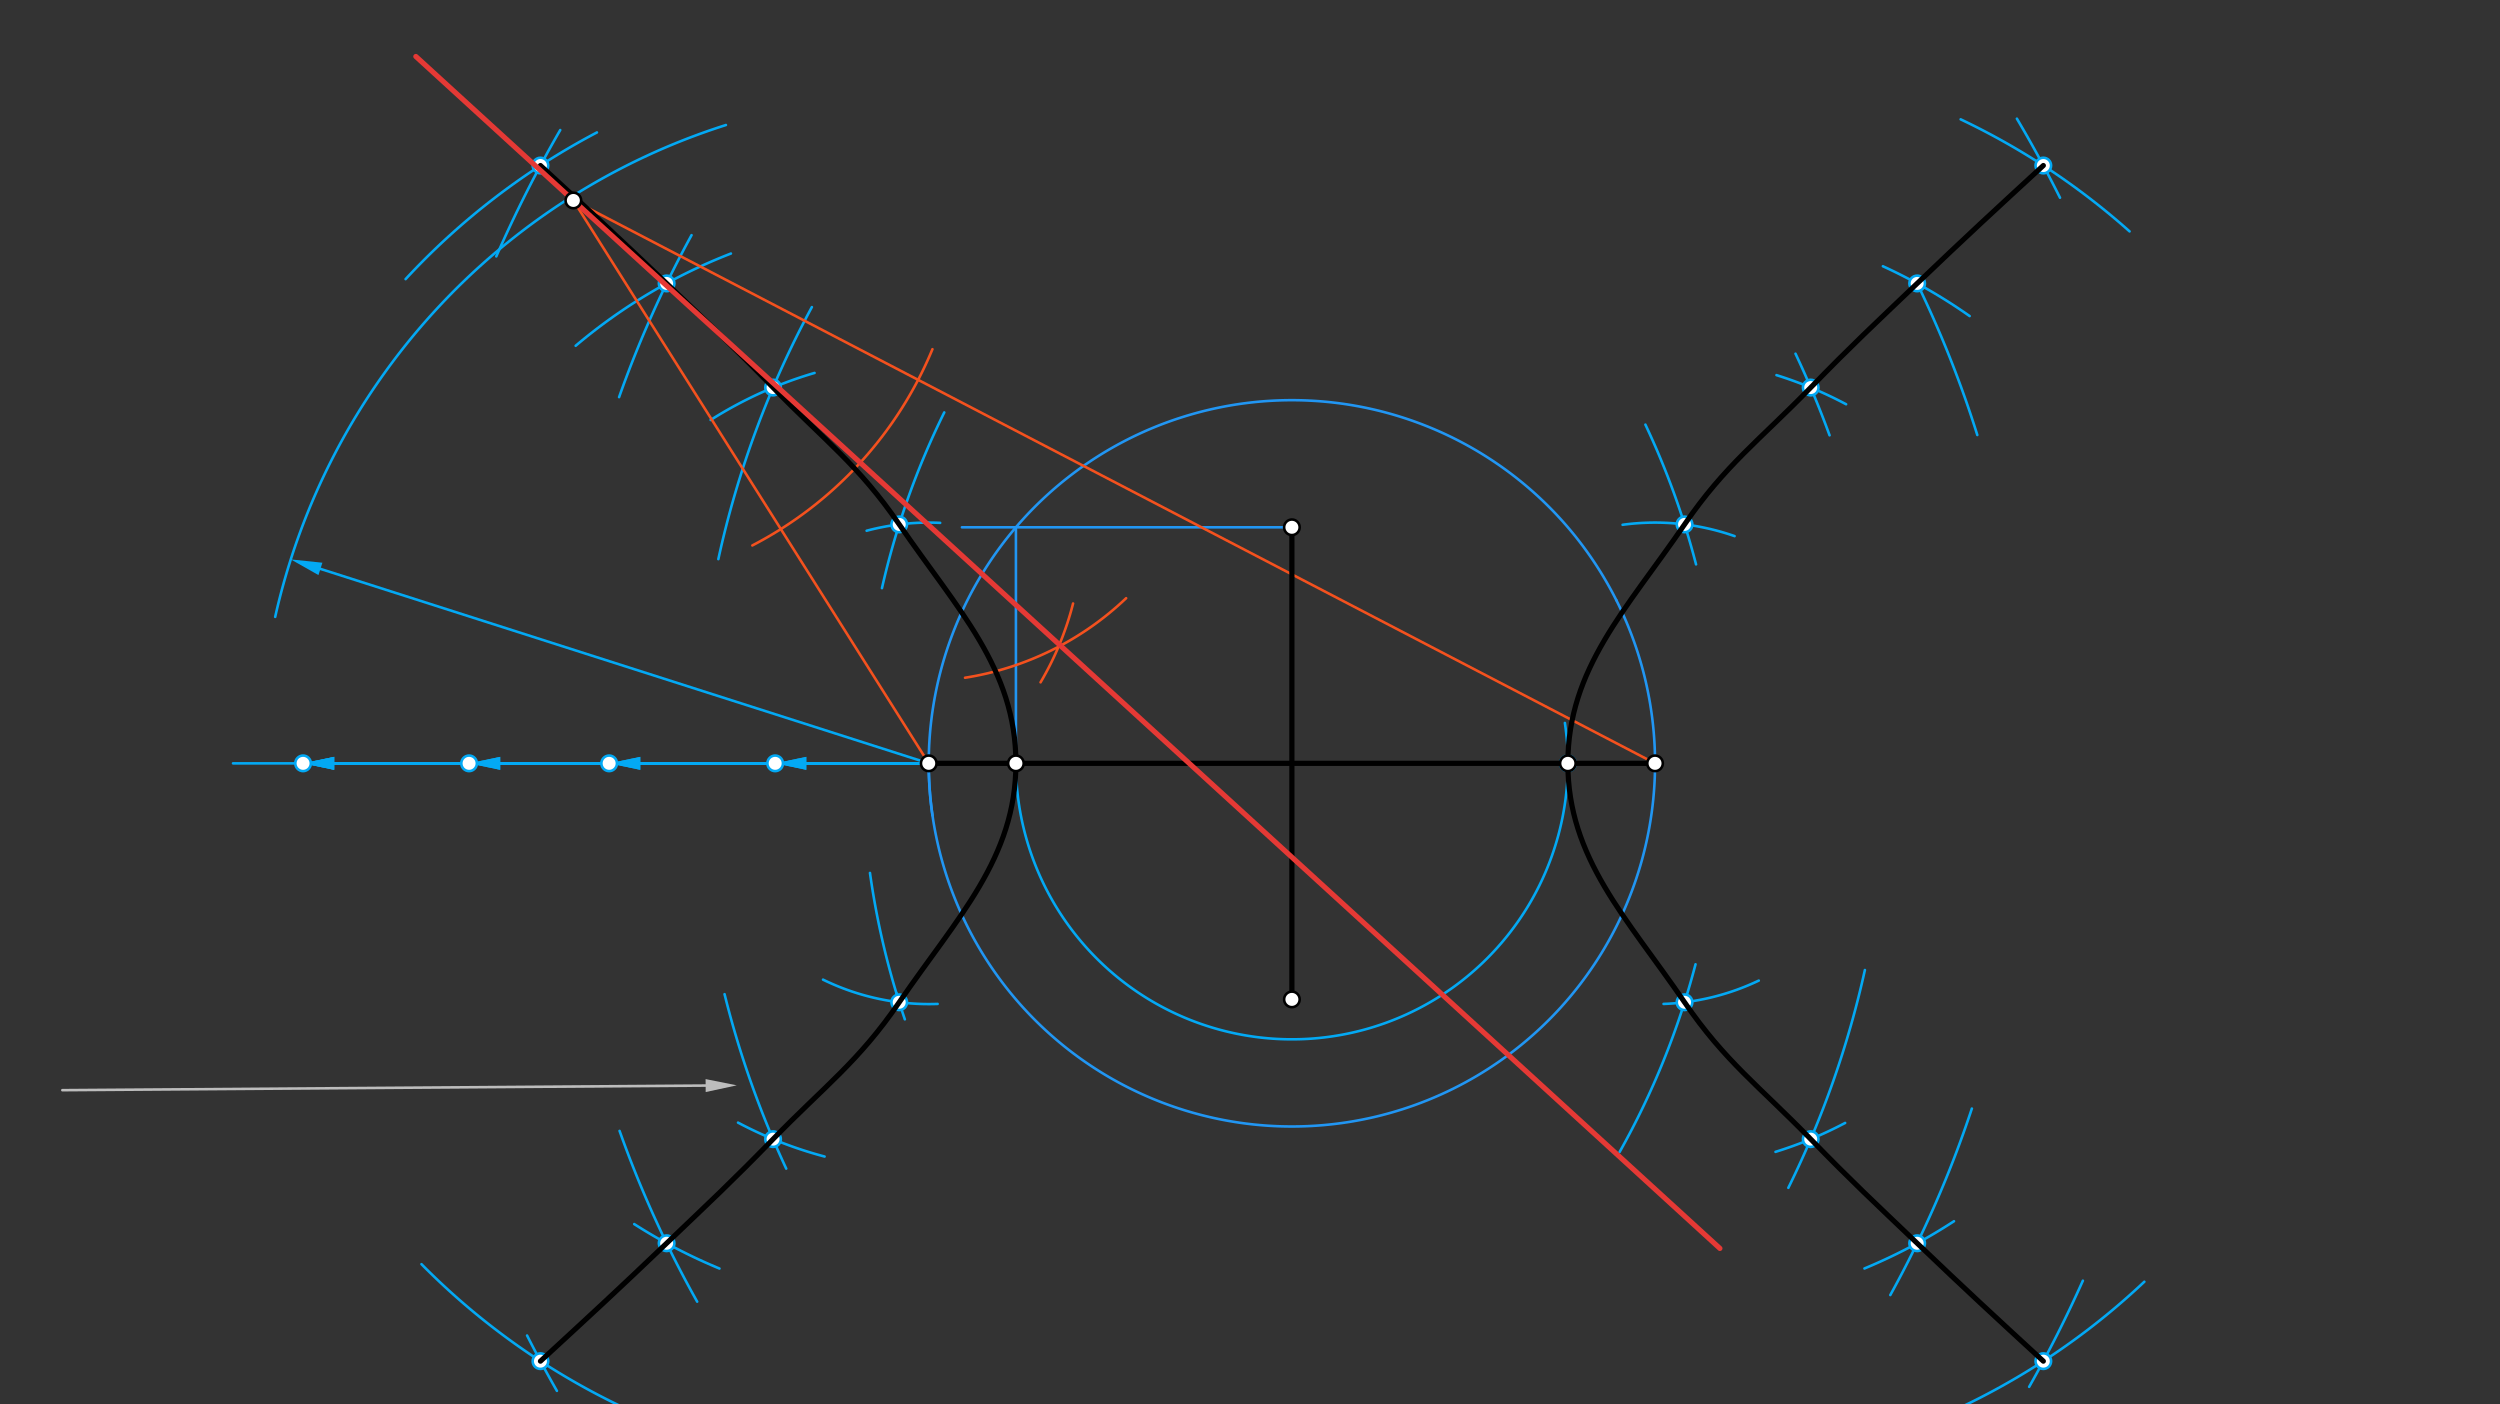<svg xmlns="http://www.w3.org/2000/svg" class="svg--816" height="100%" preserveAspectRatio="xMidYMid meet" viewBox="0 0 963.78 541.417" width="100%"><rect x="0" y="0" width="963.78" height="541.417" fill="#333333" stroke="none"/><defs><marker id="marker-arrow" markerHeight="16" markerUnits="userSpaceOnUse" markerWidth="24" orient="auto-start-reverse" refX="24" refY="4" viewBox="0 0 24 8"><path d="M 0 0 L 24 4 L 0 8 z" stroke="inherit"></path></marker></defs><g class="aux-layer--949"><g class="element--733"><line stroke="#BDBDBD" stroke-dasharray="none" stroke-linecap="round" stroke-width="1" x1="24.039" x2="272.032" y1="420.277" y2="418.5"></line><path d="M284.032,418.414 l12,2.5 l0,-5 z" fill="#BDBDBD" stroke="#BDBDBD" stroke-width="0" transform="rotate(179.589, 284.032, 418.414)"></path></g><g class="element--733"><path d="M 358.039 294.277 A 140 140 0 1 0 623.126 231.404" fill="none" stroke="#2196F3" stroke-dasharray="none" stroke-linecap="round" stroke-width="1"></path></g><g class="element--733"><path d="M 623.126 231.404 A 140 140 0 0 0 359.482 314.326" fill="none" stroke="#2196F3" stroke-dasharray="none" stroke-linecap="round" stroke-width="1"></path></g><g class="element--733"><line stroke="#2196F3" stroke-dasharray="none" stroke-linecap="round" stroke-width="1" x1="498.039" x2="370.839" y1="203.277" y2="203.277"></line></g><g class="element--733"><line stroke="#2196F3" stroke-dasharray="none" stroke-linecap="round" stroke-width="1" x1="391.648" x2="391.648" y1="203.277" y2="305.277"></line></g><g class="element--733"><path d="M 391.648 294.277 A 106.391 106.391 0 1 0 603.284 278.709" fill="none" stroke="#03A9F4" stroke-dasharray="none" stroke-linecap="round" stroke-width="1"></path></g><g class="element--733"><line stroke="#03A9F4" stroke-dasharray="none" stroke-linecap="round" stroke-width="1" x1="358.039" x2="89.839" y1="294.277" y2="294.277"></line></g><g class="element--733"><line stroke="#03A9F4" stroke-dasharray="none" stroke-linecap="round" stroke-width="1" x1="604.43" x2="310.839" y1="294.277" y2="294.277"></line><path d="M298.839,294.277 l12,2.5 l0,-5 z" fill="#03A9F4" stroke="#03A9F4" stroke-width="0" transform="rotate(0, 298.839, 294.277)"></path></g><g class="element--733"><path d="M 364.023 159.001 A 305.589 305.589 0 0 0 340.009 226.729" fill="none" stroke="#03A9F4" stroke-dasharray="none" stroke-linecap="round" stroke-width="1"></path></g><g class="element--733"><path d="M 335.386 336.538 A 305.589 305.589 0 0 0 345.567 382.848" fill="none" stroke="#03A9F4" stroke-dasharray="none" stroke-linecap="round" stroke-width="1"></path></g><g class="element--733"><path d="M 634.327 163.705 A 305.589 305.589 0 0 1 653.844 217.571" fill="none" stroke="#03A9F4" stroke-dasharray="none" stroke-linecap="round" stroke-width="1"></path></g><g class="element--733"><path d="M 653.644 371.751 A 305.589 305.589 0 0 1 624.389 444.085" fill="none" stroke="#03A9F4" stroke-dasharray="none" stroke-linecap="round" stroke-width="1"></path></g><g class="element--733"><line stroke="#03A9F4" stroke-dasharray="none" stroke-linecap="round" stroke-width="1" x1="391.648" x2="310.839" y1="294.277" y2="294.277"></line><path d="M298.839,294.277 l12,2.5 l0,-5 z" fill="#03A9F4" stroke="#03A9F4" stroke-width="0" transform="rotate(0, 298.839, 294.277)"></path></g><g class="element--733"><path d="M 334.104 204.608 A 92.809 92.809 0 0 1 362.439 201.573" fill="none" stroke="#03A9F4" stroke-dasharray="none" stroke-linecap="round" stroke-width="1"></path></g><g class="element--733"><path d="M 317.298 377.666 A 92.809 92.809 0 0 0 361.457 387.024" fill="none" stroke="#03A9F4" stroke-dasharray="none" stroke-linecap="round" stroke-width="1"></path></g><g class="element--733"><path d="M 625.533 202.315 A 92.809 92.809 0 0 1 668.699 206.679" fill="none" stroke="#03A9F4" stroke-dasharray="none" stroke-linecap="round" stroke-width="1"></path></g><g class="element--733"><path d="M 678.019 378.034 A 92.809 92.809 0 0 1 641.327 387.028" fill="none" stroke="#03A9F4" stroke-dasharray="none" stroke-linecap="round" stroke-width="1"></path></g><g class="element--733"><path d="M 345.567 382.848 A 305.589 305.589 0 0 0 348.824 392.965" fill="none" stroke="#03A9F4" stroke-dasharray="none" stroke-linecap="round" stroke-width="1"></path></g><g class="element--733"><line stroke="#03A9F4" stroke-dasharray="none" stroke-linecap="round" stroke-width="1" x1="604.43" x2="246.839" y1="294.277" y2="294.277"></line><path d="M234.839,294.277 l12,2.5 l0,-5 z" fill="#03A9F4" stroke="#03A9F4" stroke-width="0" transform="rotate(0, 234.839, 294.277)"></path></g><g class="element--733"><path d="M 312.981 118.397 A 369.59 369.59 0 0 0 276.932 215.548" fill="none" stroke="#03A9F4" stroke-dasharray="none" stroke-linecap="round" stroke-width="1"></path></g><g class="element--733"><path d="M 279.324 383.272 A 369.59 369.59 0 0 0 303.095 450.512" fill="none" stroke="#03A9F4" stroke-dasharray="none" stroke-linecap="round" stroke-width="1"></path></g><g class="element--733"><path d="M 705.319 167.814 A 369.59 369.59 0 0 0 692.192 136.358" fill="none" stroke="#03A9F4" stroke-dasharray="none" stroke-linecap="round" stroke-width="1"></path></g><g class="element--733"><path d="M 718.936 373.961 A 369.59 369.59 0 0 1 689.43 457.914" fill="none" stroke="#03A9F4" stroke-dasharray="none" stroke-linecap="round" stroke-width="1"></path></g><g class="element--733"><line stroke="#03A9F4" stroke-dasharray="none" stroke-linecap="round" stroke-width="1" x1="391.648" x2="246.839" y1="294.277" y2="294.277"></line><path d="M234.839,294.277 l12,2.5 l0,-5 z" fill="#03A9F4" stroke="#03A9F4" stroke-width="0" transform="rotate(0, 234.839, 294.277)"></path></g><g class="element--733"><path d="M 273.97 161.908 A 156.81 156.81 0 0 1 314.012 143.775" fill="none" stroke="#03A9F4" stroke-dasharray="none" stroke-linecap="round" stroke-width="1"></path></g><g class="element--733"><path d="M 284.523 432.786 A 156.81 156.81 0 0 0 317.884 445.859" fill="none" stroke="#03A9F4" stroke-dasharray="none" stroke-linecap="round" stroke-width="1"></path></g><g class="element--733"><path d="M 684.861 144.621 A 156.81 156.81 0 0 1 711.689 155.84" fill="none" stroke="#03A9F4" stroke-dasharray="none" stroke-linecap="round" stroke-width="1"></path></g><g class="element--733"><path d="M 711.318 432.912 A 156.81 156.81 0 0 1 684.483 444.051" fill="none" stroke="#03A9F4" stroke-dasharray="none" stroke-linecap="round" stroke-width="1"></path></g><g class="element--733"><line stroke="#03A9F4" stroke-dasharray="none" stroke-linecap="round" stroke-width="1" x1="604.43" x2="192.839" y1="294.277" y2="294.277"></line><path d="M180.839,294.277 l12,2.5 l0,-5 z" fill="#03A9F4" stroke="#03A9F4" stroke-width="0" transform="rotate(0, 180.839, 294.277)"></path></g><g class="element--733"><path d="M 738.984 109.051 A 423.59 423.59 0 0 1 762.27 167.687" fill="none" stroke="#03A9F4" stroke-dasharray="none" stroke-linecap="round" stroke-width="1"></path></g><g class="element--733"><path d="M 760.175 427.374 A 423.59 423.59 0 0 1 728.732 499.253" fill="none" stroke="#03A9F4" stroke-dasharray="none" stroke-linecap="round" stroke-width="1"></path></g><g class="element--733"><path d="M 266.597 90.663 A 423.59 423.59 0 0 0 238.669 153.096" fill="none" stroke="#03A9F4" stroke-dasharray="none" stroke-linecap="round" stroke-width="1"></path></g><g class="element--733"><path d="M 238.855 435.982 A 423.59 423.59 0 0 0 268.765 501.798" fill="none" stroke="#03A9F4" stroke-dasharray="none" stroke-linecap="round" stroke-width="1"></path></g><g class="element--733"><line stroke="#03A9F4" stroke-dasharray="none" stroke-linecap="round" stroke-width="1" x1="391.648" x2="192.839" y1="294.277" y2="294.277"></line><path d="M180.839,294.277 l12,2.5 l0,-5 z" fill="#03A9F4" stroke="#03A9F4" stroke-width="0" transform="rotate(0, 180.839, 294.277)"></path></g><g class="element--733"><path d="M 221.929 133.297 A 210.81 210.81 0 0 1 281.768 97.749" fill="none" stroke="#03A9F4" stroke-dasharray="none" stroke-linecap="round" stroke-width="1"></path></g><g class="element--733"><path d="M 244.511 471.907 A 210.81 210.81 0 0 0 277.36 489.038" fill="none" stroke="#03A9F4" stroke-dasharray="none" stroke-linecap="round" stroke-width="1"></path></g><g class="element--733"><path d="M 725.883 102.642 A 210.81 210.81 0 0 1 759.319 121.848" fill="none" stroke="#03A9F4" stroke-dasharray="none" stroke-linecap="round" stroke-width="1"></path></g><g class="element--733"><path d="M 718.778 489.013 A 210.81 210.81 0 0 0 753.279 470.801" fill="none" stroke="#03A9F4" stroke-dasharray="none" stroke-linecap="round" stroke-width="1"></path></g><g class="element--733"><line stroke="#03A9F4" stroke-dasharray="none" stroke-linecap="round" stroke-width="1" x1="391.648" x2="128.839" y1="294.277" y2="294.277"></line><path d="M116.839,294.277 l12,2.5 l0,-5 z" fill="#03A9F4" stroke="#03A9F4" stroke-width="0" transform="rotate(0, 116.839, 294.277)"></path></g><g class="element--733"><path d="M 230.113 51.061 A 274.808 274.808 0 0 0 156.365 107.604" fill="none" stroke="#03A9F4" stroke-dasharray="none" stroke-linecap="round" stroke-width="1"></path></g><g class="element--733"><path d="M 162.495 487.362 A 274.808 274.808 0 0 0 269.623 554.473" fill="none" stroke="#03A9F4" stroke-dasharray="none" stroke-linecap="round" stroke-width="1"></path></g><g class="element--733"><path d="M 755.861 46.009 A 274.808 274.808 0 0 1 820.973 89.205" fill="none" stroke="#03A9F4" stroke-dasharray="none" stroke-linecap="round" stroke-width="1"></path></g><g class="element--733"><path d="M 826.662 494.128 A 274.808 274.808 0 0 1 730.834 552.944" fill="none" stroke="#03A9F4" stroke-dasharray="none" stroke-linecap="round" stroke-width="1"></path></g><g class="element--733"><line stroke="#03A9F4" stroke-dasharray="none" stroke-linecap="round" stroke-width="1" x1="391.648" x2="128.839" y1="294.277" y2="294.277"></line><path d="M116.839,294.277 l12,2.5 l0,-5 z" fill="#03A9F4" stroke="#03A9F4" stroke-width="0" transform="rotate(0, 116.839, 294.277)"></path></g><g class="element--733"><line stroke="#03A9F4" stroke-dasharray="none" stroke-linecap="round" stroke-width="1" x1="604.43" x2="128.839" y1="294.277" y2="294.277"></line><path d="M116.839,294.277 l12,2.5 l0,-5 z" fill="#03A9F4" stroke="#03A9F4" stroke-width="0" transform="rotate(0, 116.839, 294.277)"></path></g><g class="element--733"><path d="M 215.971 50.14 A 487.59 487.59 0 0 0 191.33 98.842" fill="none" stroke="#03A9F4" stroke-dasharray="none" stroke-linecap="round" stroke-width="1"></path></g><g class="element--733"><path d="M 203.199 514.864 A 487.59 487.59 0 0 0 214.692 536.19" fill="none" stroke="#03A9F4" stroke-dasharray="none" stroke-linecap="round" stroke-width="1"></path></g><g class="element--733"><path d="M 777.541 45.757 A 487.59 487.59 0 0 1 794.153 76.22" fill="none" stroke="#03A9F4" stroke-dasharray="none" stroke-linecap="round" stroke-width="1"></path></g><g class="element--733"><path d="M 802.97 493.729 A 487.59 487.59 0 0 1 782.268 534.64" fill="none" stroke="#03A9F4" stroke-dasharray="none" stroke-linecap="round" stroke-width="1"></path></g><g class="element--733"><path d="M 279.847 48.202 A 258.199 258.199 0 0 0 106.091 237.806" fill="none" stroke="#03A9F4" stroke-dasharray="none" stroke-linecap="round" stroke-width="1"></path></g><g class="element--733"><line stroke="#03A9F4" stroke-dasharray="none" stroke-linecap="round" stroke-width="1" x1="358.039" x2="123.53" y1="294.277" y2="219.312"></line><path d="M112.1,215.658 l12,2.5 l0,-5 z" fill="#03A9F4" stroke="#03A9F4" stroke-width="0" transform="rotate(17.728, 112.1, 215.658)"></path></g><g class="element--733"><line stroke="#F4511E" stroke-dasharray="none" stroke-linecap="round" stroke-width="1" x1="638.039" x2="221.039" y1="294.277" y2="77.277"></line></g><g class="element--733"><line stroke="#F4511E" stroke-dasharray="none" stroke-linecap="round" stroke-width="1" x1="358.039" x2="221.039" y1="294.277" y2="77.277"></line></g><g class="element--733"><path d="M 290.039 210.277 A 149.833 149.833 0 0 0 359.463 134.625" fill="none" stroke="#F4511E" stroke-dasharray="none" stroke-linecap="round" stroke-width="1"></path></g><g class="element--733"><path d="M 372.039 261.277 A 116.249 116.249 0 0 0 434.128 230.621" fill="none" stroke="#F4511E" stroke-dasharray="none" stroke-linecap="round" stroke-width="1"></path></g><g class="element--733"><path d="M 413.681 232.659 A 116.249 116.249 0 0 1 401.154 263.036" fill="none" stroke="#F4511E" stroke-dasharray="none" stroke-linecap="round" stroke-width="1"></path></g><g class="element--733"><circle cx="604.43" cy="294.277" r="3" stroke="#03A9F4" stroke-width="1" fill="#ffffff"></circle>}</g><g class="element--733"><circle cx="298.839" cy="294.277" r="3" stroke="#03A9F4" stroke-width="1" fill="#ffffff"></circle>}</g><g class="element--733"><circle cx="234.839" cy="294.277" r="3" stroke="#03A9F4" stroke-width="1" fill="#ffffff"></circle>}</g><g class="element--733"><circle cx="180.839" cy="294.277" r="3" stroke="#03A9F4" stroke-width="1" fill="#ffffff"></circle>}</g><g class="element--733"><circle cx="116.839" cy="294.277" r="3" stroke="#03A9F4" stroke-width="1" fill="#ffffff"></circle>}</g><g class="element--733"><circle cx="346.662" cy="202.168" r="3" stroke="#03A9F4" stroke-width="1" fill="#ffffff"></circle>}</g><g class="element--733"><circle cx="649.416" cy="202.168" r="3" stroke="#03A9F4" stroke-width="1" fill="#ffffff"></circle>}</g><g class="element--733"><circle cx="649.416" cy="386.387" r="3" stroke="#03A9F4" stroke-width="1" fill="#ffffff"></circle>}</g><g class="element--733"><circle cx="346.662" cy="386.387" r="3" stroke="#03A9F4" stroke-width="1" fill="#ffffff"></circle>}</g><g class="element--733"><circle cx="298.026" cy="149.406" r="3" stroke="#03A9F4" stroke-width="1" fill="#ffffff"></circle>}</g><g class="element--733"><circle cx="698.052" cy="149.406" r="3" stroke="#03A9F4" stroke-width="1" fill="#ffffff"></circle>}</g><g class="element--733"><circle cx="698.052" cy="439.149" r="3" stroke="#03A9F4" stroke-width="1" fill="#ffffff"></circle>}</g><g class="element--733"><circle cx="298.026" cy="439.149" r="3" stroke="#03A9F4" stroke-width="1" fill="#ffffff"></circle>}</g><g class="element--733"><circle cx="256.99" cy="109.264" r="3" stroke="#03A9F4" stroke-width="1" fill="#ffffff"></circle>}</g><g class="element--733"><circle cx="739.088" cy="109.264" r="3" stroke="#03A9F4" stroke-width="1" fill="#ffffff"></circle>}</g><g class="element--733"><circle cx="739.088" cy="479.291" r="3" stroke="#03A9F4" stroke-width="1" fill="#ffffff"></circle>}</g><g class="element--733"><circle cx="256.99" cy="479.291" r="3" stroke="#03A9F4" stroke-width="1" fill="#ffffff"></circle>}</g><g class="element--733"><circle cx="208.351" cy="63.815" r="3" stroke="#03A9F4" stroke-width="1" fill="#ffffff"></circle>}</g><g class="element--733"><circle cx="208.351" cy="524.74" r="3" stroke="#03A9F4" stroke-width="1" fill="#ffffff"></circle>}</g><g class="element--733"><circle cx="787.727" cy="63.815" r="3" stroke="#03A9F4" stroke-width="1" fill="#ffffff"></circle>}</g><g class="element--733"><circle cx="787.727" cy="524.74" r="3" stroke="#03A9F4" stroke-width="1" fill="#ffffff"></circle>}</g></g><g class="main-layer--75a"><g class="element--733"><line stroke="#000000" stroke-dasharray="none" stroke-linecap="round" stroke-width="2" x1="358.039" x2="638.039" y1="294.277" y2="294.277"></line></g><g class="element--733"><line stroke="#000000" stroke-dasharray="none" stroke-linecap="round" stroke-width="2" x1="498.039" x2="498.039" y1="294.277" y2="203.277"></line></g><g class="element--733"><line stroke="#000000" stroke-dasharray="none" stroke-linecap="round" stroke-width="2" x1="498.039" x2="498.039" y1="294.277" y2="385.278"></line></g><g class="element--733"><path d="M 787.727 63.815 C 768.187 81.798, 758.282 90.914, 739.088 109.264 C 722.536 125.089, 713.947 133.032, 698.052 149.406 C 678.182 169.874, 665.05 179.292, 649.416 202.168 C 627.082 234.847, 604.43 257.722, 604.43 294.277 C 604.43 330.833, 627.082 353.708, 649.416 386.387 C 665.05 409.263, 678.182 418.681, 698.052 439.149 C 713.947 455.523, 722.536 463.466, 739.088 479.291 C 758.282 497.641, 768.187 506.757, 787.727 524.74" fill="none" stroke="#000000" stroke-linecap="round" stroke-width="2"></path></g><g class="element--733"><path d="M 208.351 63.815 C 227.891 81.798, 237.796 90.914, 256.99 109.264 C 273.542 125.089, 282.131 133.032, 298.026 149.406 C 317.896 169.874, 331.027 179.292, 346.662 202.168 C 368.996 234.847, 391.648 257.722, 391.648 294.277 C 391.648 330.833, 368.996 353.708, 346.662 386.387 C 331.027 409.263, 317.896 418.681, 298.026 439.149 C 282.131 455.523, 273.542 463.466, 256.99 479.291 C 237.796 497.641, 227.891 506.757, 208.351 524.74" fill="none" stroke="#000000" stroke-linecap="round" stroke-width="2"></path></g><g class="element--733"><line stroke="#E53935" stroke-dasharray="none" stroke-linecap="round" stroke-width="2" x1="221.039" x2="663.039" y1="77.277" y2="481.277"></line></g><g class="element--733"><line stroke="#E53935" stroke-dasharray="none" stroke-linecap="round" stroke-width="2" x1="221.039" x2="160.322" y1="77.277" y2="21.78"></line></g><g class="element--733"><circle cx="358.039" cy="294.277" r="3" stroke="#000000" stroke-width="1" fill="#ffffff"></circle>}</g><g class="element--733"><circle cx="638.039" cy="294.277" r="3" stroke="#000000" stroke-width="1" fill="#ffffff"></circle>}</g><g class="element--733"><circle cx="498.039" cy="203.277" r="3" stroke="#000000" stroke-width="1" fill="#ffffff"></circle>}</g><g class="element--733"><circle cx="498.039" cy="385.278" r="3" stroke="#000000" stroke-width="1" fill="#ffffff"></circle>}</g><g class="element--733"><circle cx="391.648" cy="294.277" r="3" stroke="#000000" stroke-width="1" fill="#ffffff"></circle>}</g><g class="element--733"><circle cx="604.43" cy="294.277" r="3" stroke="#000000" stroke-width="1" fill="#ffffff"></circle>}</g><g class="element--733"><circle cx="221.039" cy="77.277" r="3" stroke="#000000" stroke-width="1" fill="#ffffff"></circle>}</g></g><g class="snaps-layer--ac6"></g><g class="temp-layer--52d"></g></svg>